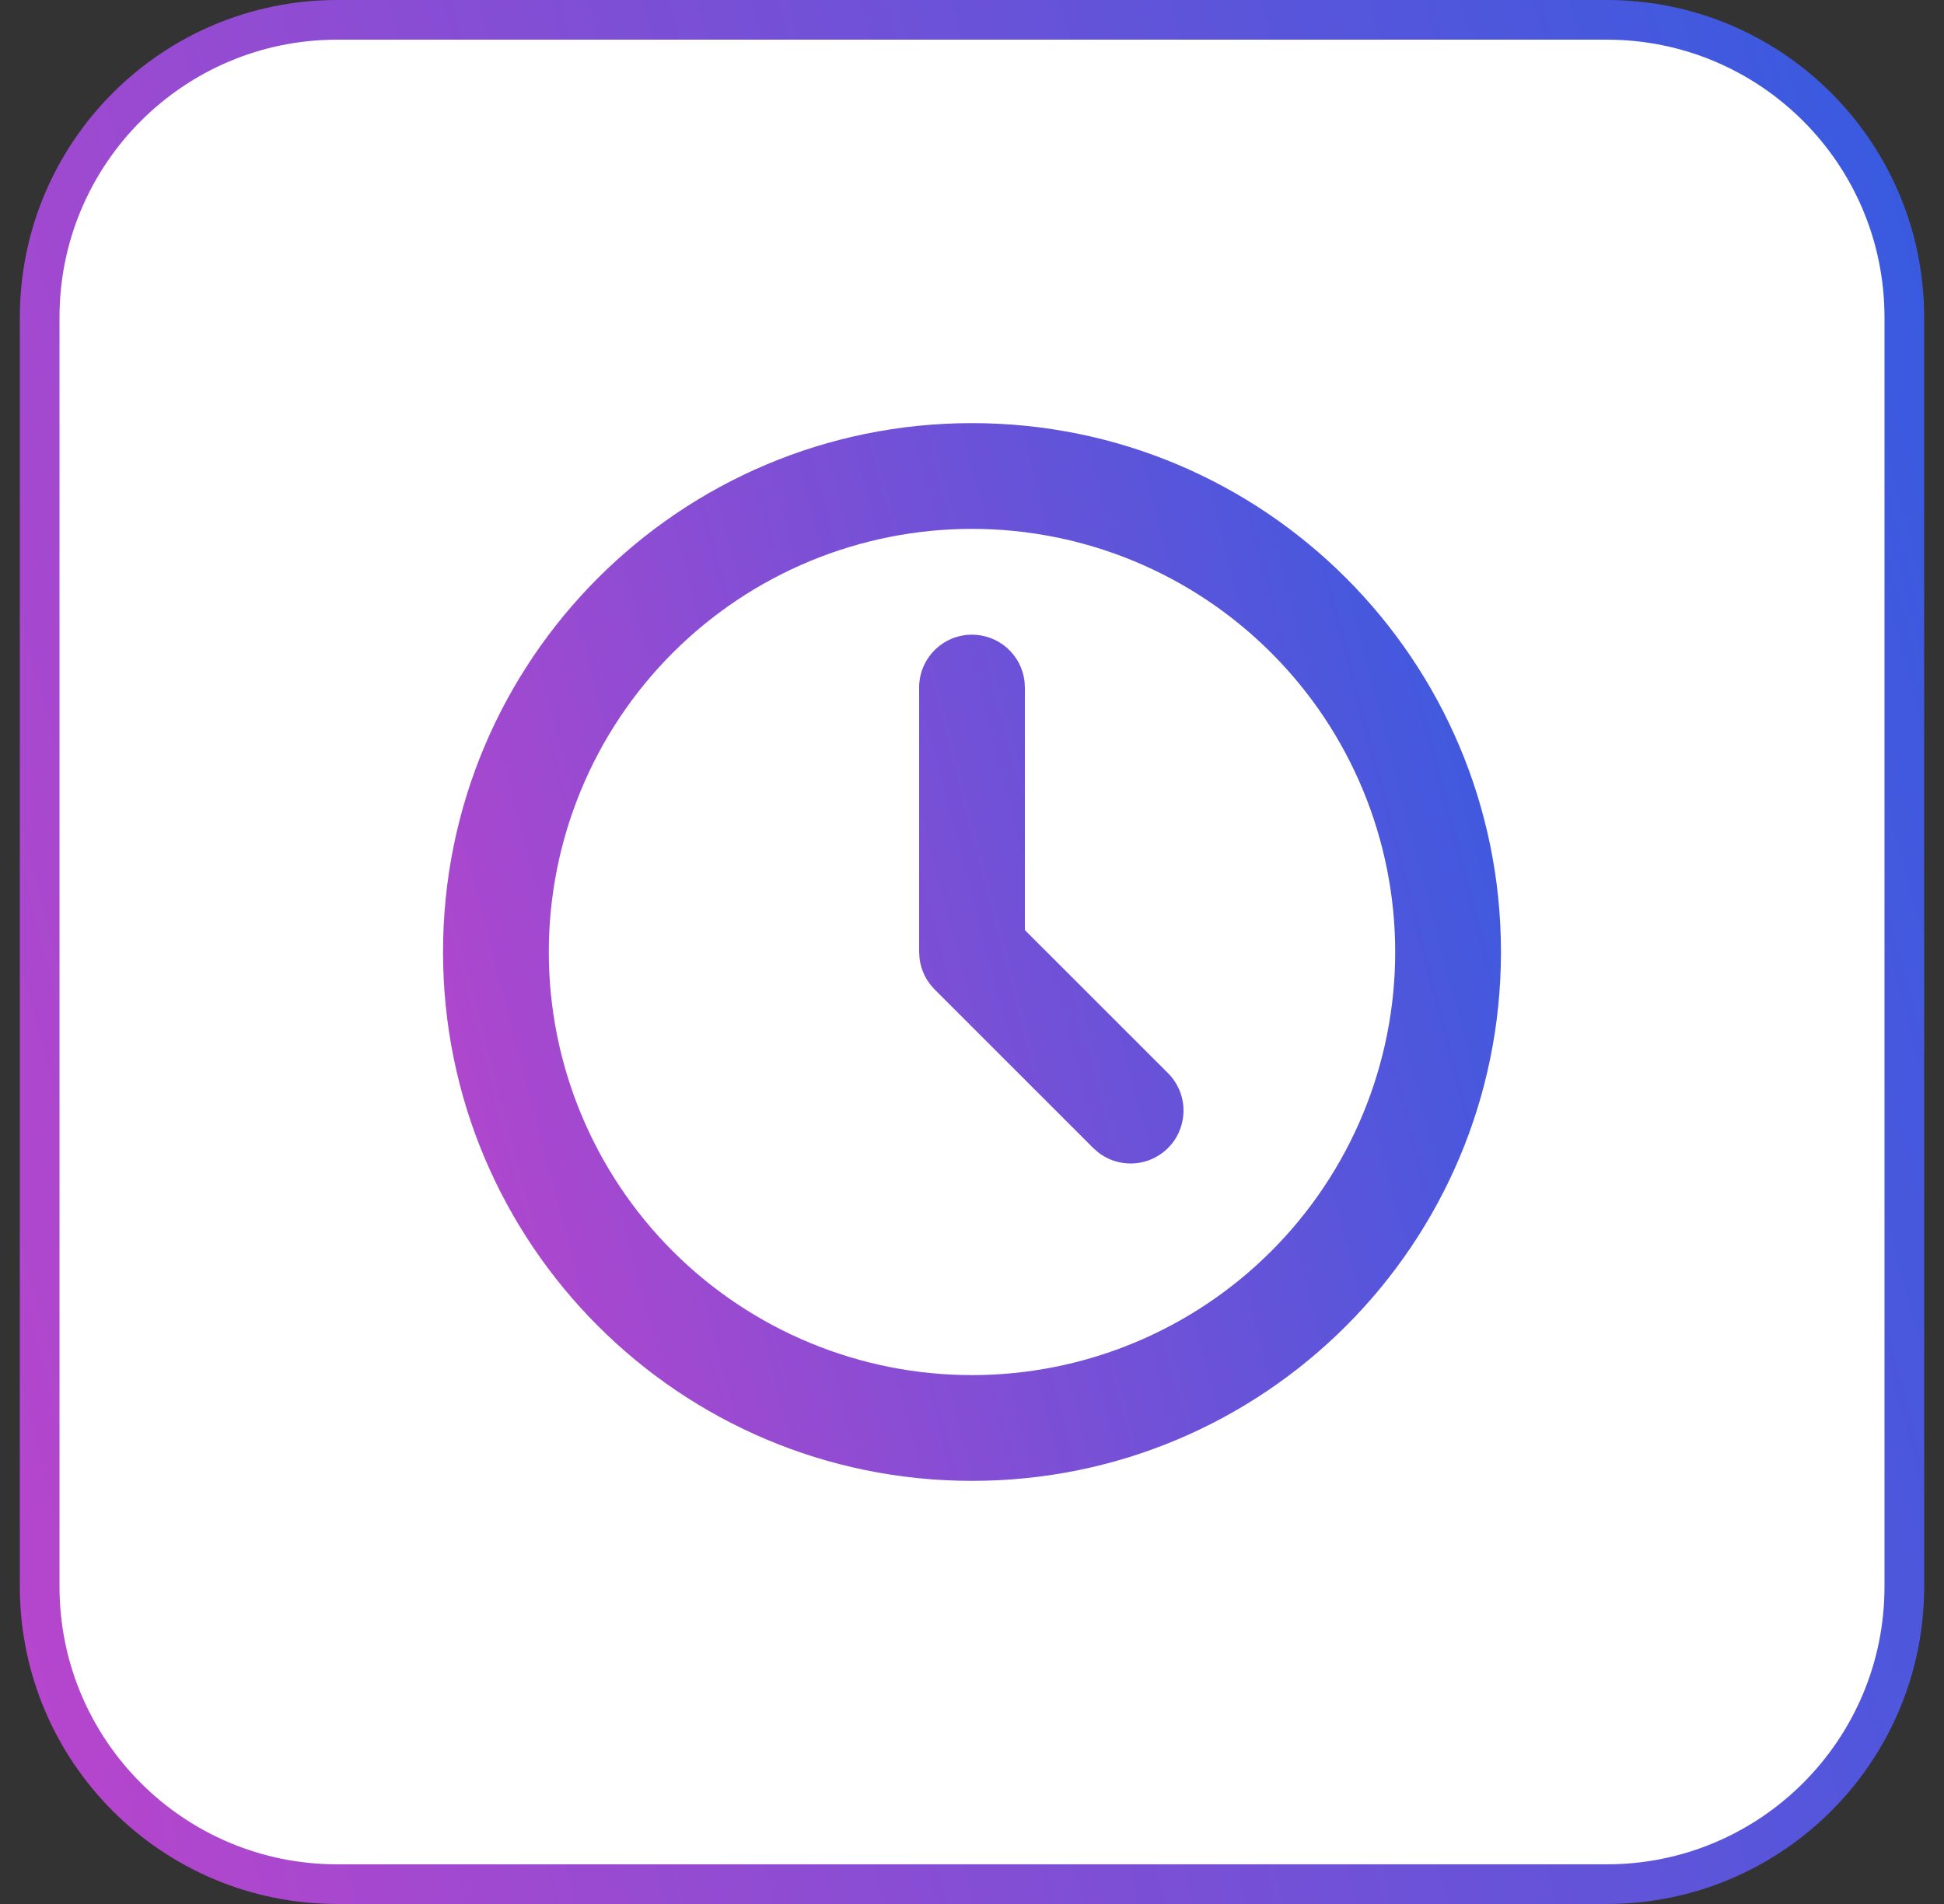 <svg width="49" height="48" viewBox="0 0 49 48" fill="none" xmlns="http://www.w3.org/2000/svg">
<rect x="0" y="0" width="49" height="48" fill="#333333" stroke="none"/>
<path d="M8.5 0.5H40.5C44.642 0.5 48 3.858 48 8V40C48 44.142 44.642 47.5 40.5 47.5H8.5C4.358 47.5 1 44.142 1 40V8C1 3.858 4.358 0.5 8.5 0.5Z" fill="white"/>
<path d="M8.5 0.5H40.5C44.642 0.5 48 3.858 48 8V40C48 44.142 44.642 47.5 40.5 47.5H8.5C4.358 47.5 1 44.142 1 40V8C1 3.858 4.358 0.5 8.5 0.5Z" stroke="url(#paint0_linear_2157_5447)"/>
<path d="M24.5 10.667C31.864 10.667 37.833 16.636 37.833 24C37.833 31.364 31.864 37.333 24.5 37.333C17.136 37.333 11.167 31.364 11.167 24C11.167 16.636 17.136 10.667 24.5 10.667ZM24.5 13.333C21.671 13.333 18.958 14.457 16.957 16.458C14.957 18.458 13.833 21.171 13.833 24C13.833 26.829 14.957 29.542 16.957 31.543C18.958 33.543 21.671 34.667 24.5 34.667C27.329 34.667 30.042 33.543 32.042 31.543C34.043 29.542 35.167 26.829 35.167 24C35.167 21.171 34.043 18.458 32.042 16.458C30.042 14.457 27.329 13.333 24.5 13.333ZM24.5 16C24.826 16 25.142 16.12 25.386 16.337C25.63 16.554 25.786 16.853 25.824 17.177L25.833 17.333V23.448L29.443 27.057C29.682 27.297 29.821 27.619 29.831 27.958C29.841 28.297 29.722 28.626 29.498 28.881C29.274 29.134 28.962 29.294 28.625 29.326C28.287 29.358 27.951 29.261 27.683 29.053L27.557 28.943L23.557 24.943C23.35 24.735 23.217 24.465 23.179 24.175L23.167 24V17.333C23.167 16.98 23.307 16.641 23.557 16.391C23.807 16.141 24.146 16 24.5 16Z" fill="url(#paint1_linear_2157_5447)"/>
<defs>
<linearGradient id="paint0_linear_2157_5447" x1="48.5" y1="5.49195e-06" x2="-8.159" y2="14.758" gradientUnits="userSpaceOnUse">
<stop stop-color="#355BE0"/>
<stop offset="1" stop-color="#B945CC"/>
</linearGradient>
<linearGradient id="paint1_linear_2157_5447" x1="37.833" y1="10.667" x2="6.356" y2="18.866" gradientUnits="userSpaceOnUse">
<stop stop-color="#355BE0"/>
<stop offset="1" stop-color="#B945CC"/>
</linearGradient>
</defs>
</svg>
